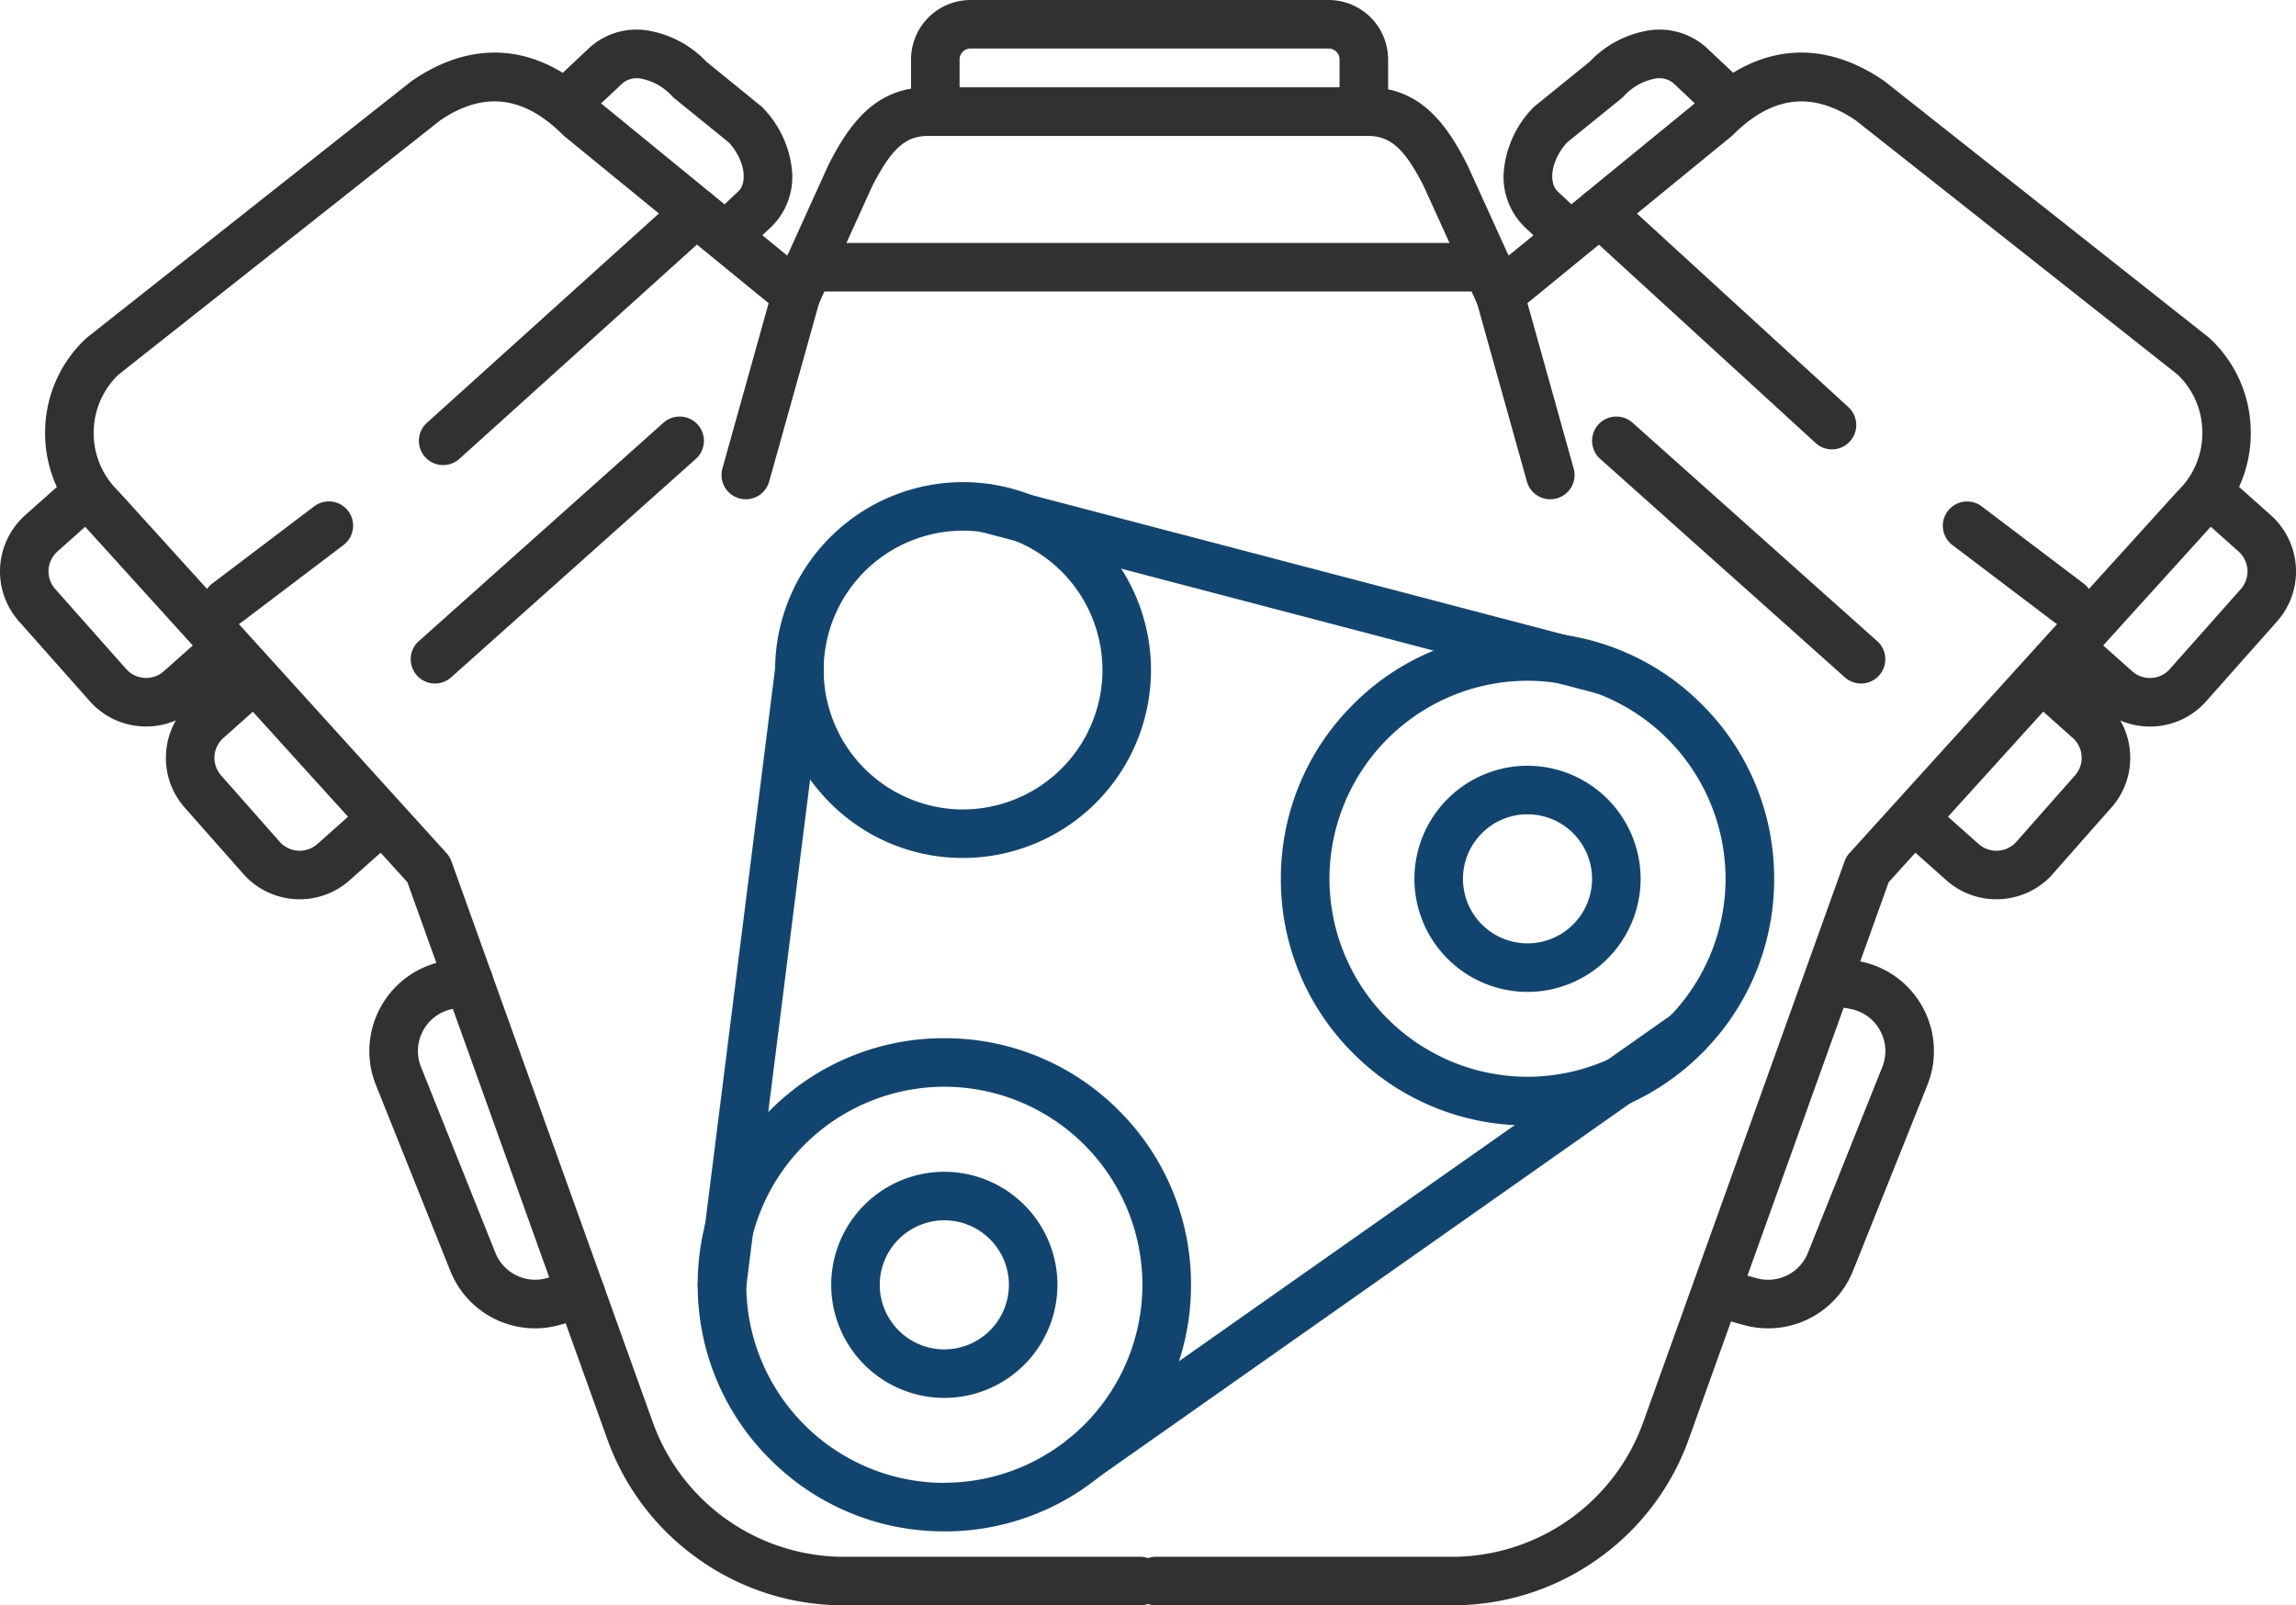 <svg xmlns="http://www.w3.org/2000/svg" width="118.243" height="82.696" viewBox="0 0 118.243 82.696"><g transform="translate(-1425.855 -2650.128)"><path d="M344.782-52.911a3.865,3.865,0,0,1-2.891-1.291l-3.657-4.123a3.876,3.876,0,0,1,.314-5.464l1.723-1.536a1.25,1.25,0,0,1,1.765.1,1.25,1.25,0,0,1-.1,1.765l-1.723,1.536a1.373,1.373,0,0,0-.11,1.936l3.656,4.122a1.374,1.374,0,0,0,1.935.108l1.8-1.6a1.25,1.25,0,0,1,1.765.1,1.25,1.25,0,0,1-.1,1.765l-1.8,1.6A3.858,3.858,0,0,1,344.782-52.911Z" transform="translate(1088.599 2740.461)" fill="#313131"/><path d="M352.557-44.16a3.862,3.862,0,0,1-2.891-1.292l0,0-3.019-3.418a3.844,3.844,0,0,1-.972-2.794,3.845,3.845,0,0,1,1.287-2.668l1.723-1.537a1.25,1.25,0,0,1,1.765.1,1.25,1.25,0,0,1-.1,1.765l-1.723,1.537a1.362,1.362,0,0,0-.456.945,1.361,1.361,0,0,0,.345.99l0,0,3.018,3.417a1.374,1.374,0,0,0,1.935.108l1.8-1.6a1.25,1.25,0,0,1,1.765.1,1.25,1.25,0,0,1-.1,1.765l-1.8,1.6A3.859,3.859,0,0,1,352.557-44.16Z" transform="translate(1088.731 2740.61)" fill="#313131"/><path d="M374.4-76.736a1.246,1.246,0,0,1-.91-.393,1.25,1.25,0,0,1,.053-1.767l1.3-1.221c.463-.436.372-1.564-.484-2.513l-2.805-2.276a1.249,1.249,0,0,1-.122-.114,2.9,2.9,0,0,0-1.551-.893,1.165,1.165,0,0,0-.98.206l-1.681,1.582a1.25,1.25,0,0,1-1.767-.054,1.25,1.25,0,0,1,.054-1.767l1.681-1.582a3.6,3.6,0,0,1,3.118-.85,5.347,5.347,0,0,1,2.886,1.579L376-84.516a1.251,1.251,0,0,1,.122.114,5.371,5.371,0,0,1,1.464,3.04,3.6,3.6,0,0,1-1.034,3.063l-1.3,1.222A1.246,1.246,0,0,1,374.4-76.736Z" transform="translate(1089.037 2740.102)" fill="#313131"/><path d="M348.784-58.043a1.248,1.248,0,0,1-1-.5,1.25,1.25,0,0,1,.242-1.751l5.249-3.976a1.25,1.25,0,0,1,1.751.242,1.25,1.25,0,0,1-.242,1.751L349.538-58.3A1.245,1.245,0,0,1,348.784-58.043Z" transform="translate(1088.761 2740.479)" fill="#313131"/><path d="M359.745-66.144a1.247,1.247,0,0,1-.928-.413,1.25,1.25,0,0,1,.091-1.765L371.938-80.08a1.25,1.25,0,0,1,1.765.091,1.25,1.25,0,0,1-.091,1.765L360.582-66.466A1.245,1.245,0,0,1,359.745-66.144Z" transform="translate(1088.933 2740.229)" fill="#313131"/><path d="M359.33-55.074a1.247,1.247,0,0,1-.933-.418,1.25,1.25,0,0,1,.1-1.765l12.6-11.252a1.25,1.25,0,0,1,1.765.1,1.25,1.25,0,0,1-.1,1.765l-12.6,11.252A1.245,1.245,0,0,1,359.33-55.074Z" transform="translate(1088.927 2740.411)" fill="#313131"/><path d="M375.089-64.448a1.251,1.251,0,0,1-.338-.047,1.25,1.25,0,0,1-.867-1.541l2.6-9.3a1.25,1.25,0,0,1,1.541-.867,1.25,1.25,0,0,1,.867,1.541l-2.6,9.3A1.251,1.251,0,0,1,375.089-64.448Z" transform="translate(1089.175 2740.294)" fill="#313131"/><path d="M446.328-52.909a3.841,3.841,0,0,1-2.571-.982l-1.8-1.6a1.25,1.25,0,0,1-.1-1.765,1.25,1.25,0,0,1,1.765-.1l1.8,1.6a1.361,1.361,0,0,0,.99.345,1.362,1.362,0,0,0,.945-.456l3.653-4.117a1.376,1.376,0,0,0-.109-1.94l-1.722-1.535a1.25,1.25,0,0,1-.1-1.765,1.25,1.25,0,0,1,1.765-.1l1.723,1.536a3.88,3.88,0,0,1,.313,5.466l-3.654,4.118a3.847,3.847,0,0,1-2.67,1.29Q446.441-52.909,446.328-52.909Z" transform="translate(1090.241 2740.461)" fill="#313131"/><path d="M438.547-44.161a3.856,3.856,0,0,1-2.574-.979l-1.8-1.6a1.25,1.25,0,0,1-.1-1.765,1.25,1.25,0,0,1,1.765-.1l1.8,1.6a1.375,1.375,0,0,0,1.935-.108l3.016-3.417.005-.006a1.359,1.359,0,0,0,.345-.989,1.36,1.36,0,0,0-.456-.945l-1.723-1.537a1.25,1.25,0,0,1-.1-1.765,1.25,1.25,0,0,1,1.765-.1l1.723,1.537a3.843,3.843,0,0,1,1.288,2.668,3.842,3.842,0,0,1-.975,2.795l-3.016,3.416,0,.006A3.866,3.866,0,0,1,438.547-44.161Z" transform="translate(1090.118 2740.61)" fill="#313131"/><path d="M416.715-76.736a1.245,1.245,0,0,1-.857-.34l-1.3-1.221a3.6,3.6,0,0,1-1.034-3.064,5.369,5.369,0,0,1,1.464-3.041,1.252,1.252,0,0,1,.123-.114l2.815-2.283a5.348,5.348,0,0,1,2.886-1.579,3.6,3.6,0,0,1,3.118.851l1.679,1.581a1.25,1.25,0,0,1,.053,1.767,1.25,1.25,0,0,1-1.767.053l-1.679-1.582a1.165,1.165,0,0,0-.98-.206,2.9,2.9,0,0,0-1.551.893,1.252,1.252,0,0,1-.123.114l-2.807,2.276c-.855.949-.946,2.077-.483,2.514l1.3,1.22a1.25,1.25,0,0,1,.053,1.767A1.247,1.247,0,0,1,416.715-76.736Z" transform="translate(1089.799 2740.102)" fill="#313131"/><path d="M412.01-7.3H396.75a1.248,1.248,0,0,1-.409-.068,1.248,1.248,0,0,1-.409.068H380.673a12.876,12.876,0,0,1-7.448-2.358,12.88,12.88,0,0,1-4.734-6.214L358.2-44.549,341.507-62.966a6.613,6.613,0,0,1-1.963-4.8,6.613,6.613,0,0,1,2.093-4.78q.04-.037.082-.071l16.67-13.178q.034-.027.07-.051c3.231-2.208,6.589-1.862,9.463.973l9.844,8.05,2.1-4.632.023-.049c1.049-2.066,2.392-3.98,5.1-3.992h22.694c2.709.012,4.052,1.926,5.1,3.992l.023.048,2.106,4.632,9.842-8.05c2.874-2.835,6.233-3.181,9.464-.973q.036.025.07.051l16.67,13.178q.043.034.082.071a6.613,6.613,0,0,1,2.093,4.78,6.613,6.613,0,0,1-1.963,4.8L434.486-44.549,424.193-15.867a12.879,12.879,0,0,1-4.735,6.214A12.879,12.879,0,0,1,412.01-7.3ZM343.316-70.689a4.133,4.133,0,0,0-1.271,2.953,4.134,4.134,0,0,0,1.244,3.016l.049.051,16.88,18.626a1.25,1.25,0,0,1,.25.417l10.377,28.915A10.468,10.468,0,0,0,380.673-9.8h15.259a1.248,1.248,0,0,1,.409.068,1.248,1.248,0,0,1,.409-.068H412.01a10.469,10.469,0,0,0,9.83-6.916l10.377-28.915a1.25,1.25,0,0,1,.25-.417l16.88-18.626.049-.051a4.134,4.134,0,0,0,1.244-3.016,4.133,4.133,0,0,0-1.271-2.953L432.779-83.8c-2.226-1.5-4.287-1.26-6.3.747q-.044.043-.091.083l-11.146,9.116a1.25,1.25,0,0,1-1.076.25,1.25,1.25,0,0,1-.854-.7l-2.766-6.086c-.984-1.936-1.71-2.593-2.865-2.6H385c-1.155.006-1.881.664-2.866,2.6l-2.765,6.086a1.25,1.25,0,0,1-.854.7,1.25,1.25,0,0,1-1.076-.25l-11.147-9.116q-.048-.039-.091-.083c-2.012-2.007-4.072-2.251-6.3-.747Z" transform="translate(1088.635 2740.12)" fill="#313131"/><path d="M442.259-58.043a1.244,1.244,0,0,1-.754-.254l-5.249-3.976a1.25,1.25,0,0,1-.242-1.751,1.25,1.25,0,0,1,1.751-.242l5.249,3.976a1.25,1.25,0,0,1,.242,1.751A1.248,1.248,0,0,1,442.259-58.043Z" transform="translate(1090.15 2740.479)" fill="#313131"/><path d="M430.344-66.954a1.245,1.245,0,0,1-.844-.328L417.544-78.23A1.25,1.25,0,0,1,417.466-80a1.25,1.25,0,0,1,1.766-.078l11.956,10.948a1.25,1.25,0,0,1,.078,1.766A1.247,1.247,0,0,1,430.344-66.954Z" transform="translate(1089.857 2740.229)" fill="#313131"/><path d="M431.827-55.074a1.245,1.245,0,0,1-.832-.318l-12.6-11.252a1.25,1.25,0,0,1-.1-1.765,1.25,1.25,0,0,1,1.765-.1l12.6,11.252a1.25,1.25,0,0,1,.1,1.765A1.247,1.247,0,0,1,431.827-55.074Z" transform="translate(1089.87 2740.411)" fill="#313131"/><path d="M415.913-64.448a1.25,1.25,0,0,1-1.2-.913l-2.6-9.3a1.25,1.25,0,0,1,.867-1.541,1.25,1.25,0,0,1,1.541.867l2.6,9.3a1.25,1.25,0,0,1-.867,1.541A1.251,1.251,0,0,1,415.913-64.448Z" transform="translate(1089.777 2740.294)" fill="#313131"/><path d="M385.226-30.526a5.831,5.831,0,0,1,5.825,5.823,5.832,5.832,0,0,1-5.825,5.825A5.831,5.831,0,0,1,379.4-24.7,5.83,5.83,0,0,1,385.226-30.526Zm0,9.148a3.329,3.329,0,0,0,3.325-3.325,3.328,3.328,0,0,0-3.325-3.323A3.327,3.327,0,0,0,381.9-24.7,3.328,3.328,0,0,0,385.226-21.377Z" transform="translate(1089.262 2741.014)" fill="#11456f"/><path d="M414.793-39.468a5.83,5.83,0,0,1-5.824-5.824,5.831,5.831,0,0,1,5.824-5.825,5.832,5.832,0,0,1,5.825,5.825A5.831,5.831,0,0,1,414.793-39.468Zm0-9.149a3.328,3.328,0,0,0-3.324,3.325,3.327,3.327,0,0,0,3.324,3.324,3.328,3.328,0,0,0,3.325-3.324A3.329,3.329,0,0,0,414.793-48.617Z" transform="translate(1089.728 2740.69)" fill="#11456f"/><path d="M385.333-37.3a12.619,12.619,0,0,1,8.982,3.72,12.619,12.619,0,0,1,3.72,8.982,12.62,12.62,0,0,1-3.72,8.982,12.619,12.619,0,0,1-8.982,3.721,12.619,12.619,0,0,1-8.982-3.721,12.62,12.62,0,0,1-3.72-8.982,12.619,12.619,0,0,1,3.72-8.982A12.619,12.619,0,0,1,385.333-37.3Zm0,22.9a10.214,10.214,0,0,0,10.2-10.2,10.214,10.214,0,0,0-10.2-10.2,10.214,10.214,0,0,0-10.2,10.2A10.214,10.214,0,0,0,385.333-14.393Z" transform="translate(1089.156 2740.907)" fill="#11456f"/><path d="M414.9-32.483a12.619,12.619,0,0,1-8.982-3.72,12.619,12.619,0,0,1-3.72-8.982,12.621,12.621,0,0,1,3.72-8.983,12.618,12.618,0,0,1,8.982-3.721,12.619,12.619,0,0,1,8.982,3.721,12.621,12.621,0,0,1,3.72,8.983,12.619,12.619,0,0,1-3.72,8.982A12.619,12.619,0,0,1,414.9-32.483Zm0-22.906a10.214,10.214,0,0,0-10.2,10.2,10.214,10.214,0,0,0,10.2,10.2,10.214,10.214,0,0,0,10.2-10.2A10.214,10.214,0,0,0,414.9-55.388Z" transform="translate(1089.621 2740.583)" fill="#11456f"/><path d="M386.234-65.5a9.69,9.69,0,0,1,9.679,9.679,9.69,9.69,0,0,1-9.679,9.68,9.616,9.616,0,0,1-6.845-2.835,9.617,9.617,0,0,1-2.835-6.845A9.69,9.69,0,0,1,386.234-65.5Zm0,16.859a7.188,7.188,0,0,0,7.179-7.18A7.187,7.187,0,0,0,386.234-63a7.187,7.187,0,0,0-7.179,7.179A7.188,7.188,0,0,0,386.234-48.639Z" transform="translate(1089.218 2740.463)" fill="#11456f"/><path d="M426.959-22.289a4.718,4.718,0,0,1-1.259-.172l-1.432-.4a1.25,1.25,0,0,1-.872-1.538,1.25,1.25,0,0,1,1.538-.872l1.433.4a2.208,2.208,0,0,0,2.64-1.308l3.83-9.57a2.2,2.2,0,0,0-.11-1.876,2.2,2.2,0,0,0-1.513-1.113l-1.072-.211a1.25,1.25,0,0,1-.985-1.468,1.25,1.25,0,0,1,1.468-.985l1.073.211a4.7,4.7,0,0,1,3.226,2.372,4.7,4.7,0,0,1,.234,4l-3.83,9.571A4.708,4.708,0,0,1,426.959-22.289Z" transform="translate(1089.955 2740.842)" fill="#313131"/><path d="M364.52-22.289a4.707,4.707,0,0,1-4.368-2.959l-3.83-9.572a4.694,4.694,0,0,1,.233-4,4.7,4.7,0,0,1,3.226-2.374l1.074-.211a1.25,1.25,0,0,1,1.468.985,1.25,1.25,0,0,1-.985,1.468l-1.073.211a2.2,2.2,0,0,0-1.513,1.114,2.2,2.2,0,0,0-.109,1.874l3.83,9.571a2.208,2.208,0,0,0,2.64,1.308l1.433-.4a1.25,1.25,0,0,1,1.538.872,1.25,1.25,0,0,1-.872,1.538l-1.433.4A4.717,4.717,0,0,1,364.52-22.289Z" transform="translate(1088.894 2740.842)" fill="#313131"/><path d="M419.072-54.57a1.252,1.252,0,0,1-.318-.041l-31.763-8.33a1.25,1.25,0,0,1-.892-1.526,1.25,1.25,0,0,1,1.526-.892l31.763,8.33a1.25,1.25,0,0,1,.892,1.526A1.251,1.251,0,0,1,419.072-54.57Z" transform="translate(1089.367 2740.465)" fill="#11456f"/><path d="M392.2-14.389a1.248,1.248,0,0,1-1.023-.531,1.25,1.25,0,0,1,.3-1.742l31.071-21.857a1.25,1.25,0,0,1,1.742.3,1.25,1.25,0,0,1-.3,1.742L392.921-14.616A1.244,1.244,0,0,1,392.2-14.389Z" transform="translate(1089.444 2740.884)" fill="#11456f"/><path d="M373.882-23.032a1.262,1.262,0,0,1-.158-.01,1.25,1.25,0,0,1-1.084-1.4l3.986-31.667a1.25,1.25,0,0,1,1.4-1.084,1.25,1.25,0,0,1,1.084,1.4l-3.986,31.667A1.25,1.25,0,0,1,373.882-23.032Z" transform="translate(1089.156 2740.594)" fill="#11456f"/><path d="M413.223-75.128H378.279a1.25,1.25,0,0,1-1.25-1.25,1.25,1.25,0,0,1,1.25-1.25h34.944a1.25,1.25,0,0,1,1.25,1.25A1.25,1.25,0,0,1,413.223-75.128Z" transform="translate(1089.225 2740.272)" fill="#313131"/><path d="M406.765-82.951a1.25,1.25,0,0,1-1.25-1.25v-2.687a.563.563,0,0,0-.562-.562H386.509a.563.563,0,0,0-.562.562V-84.2a1.25,1.25,0,0,1-1.25,1.25,1.25,1.25,0,0,1-1.25-1.25v-2.687a3.065,3.065,0,0,1,3.062-3.062h18.445a3.065,3.065,0,0,1,3.062,3.062V-84.2A1.25,1.25,0,0,1,406.765-82.951Z" transform="translate(1089.326 2740.078)" fill="#313131"/></g></svg>